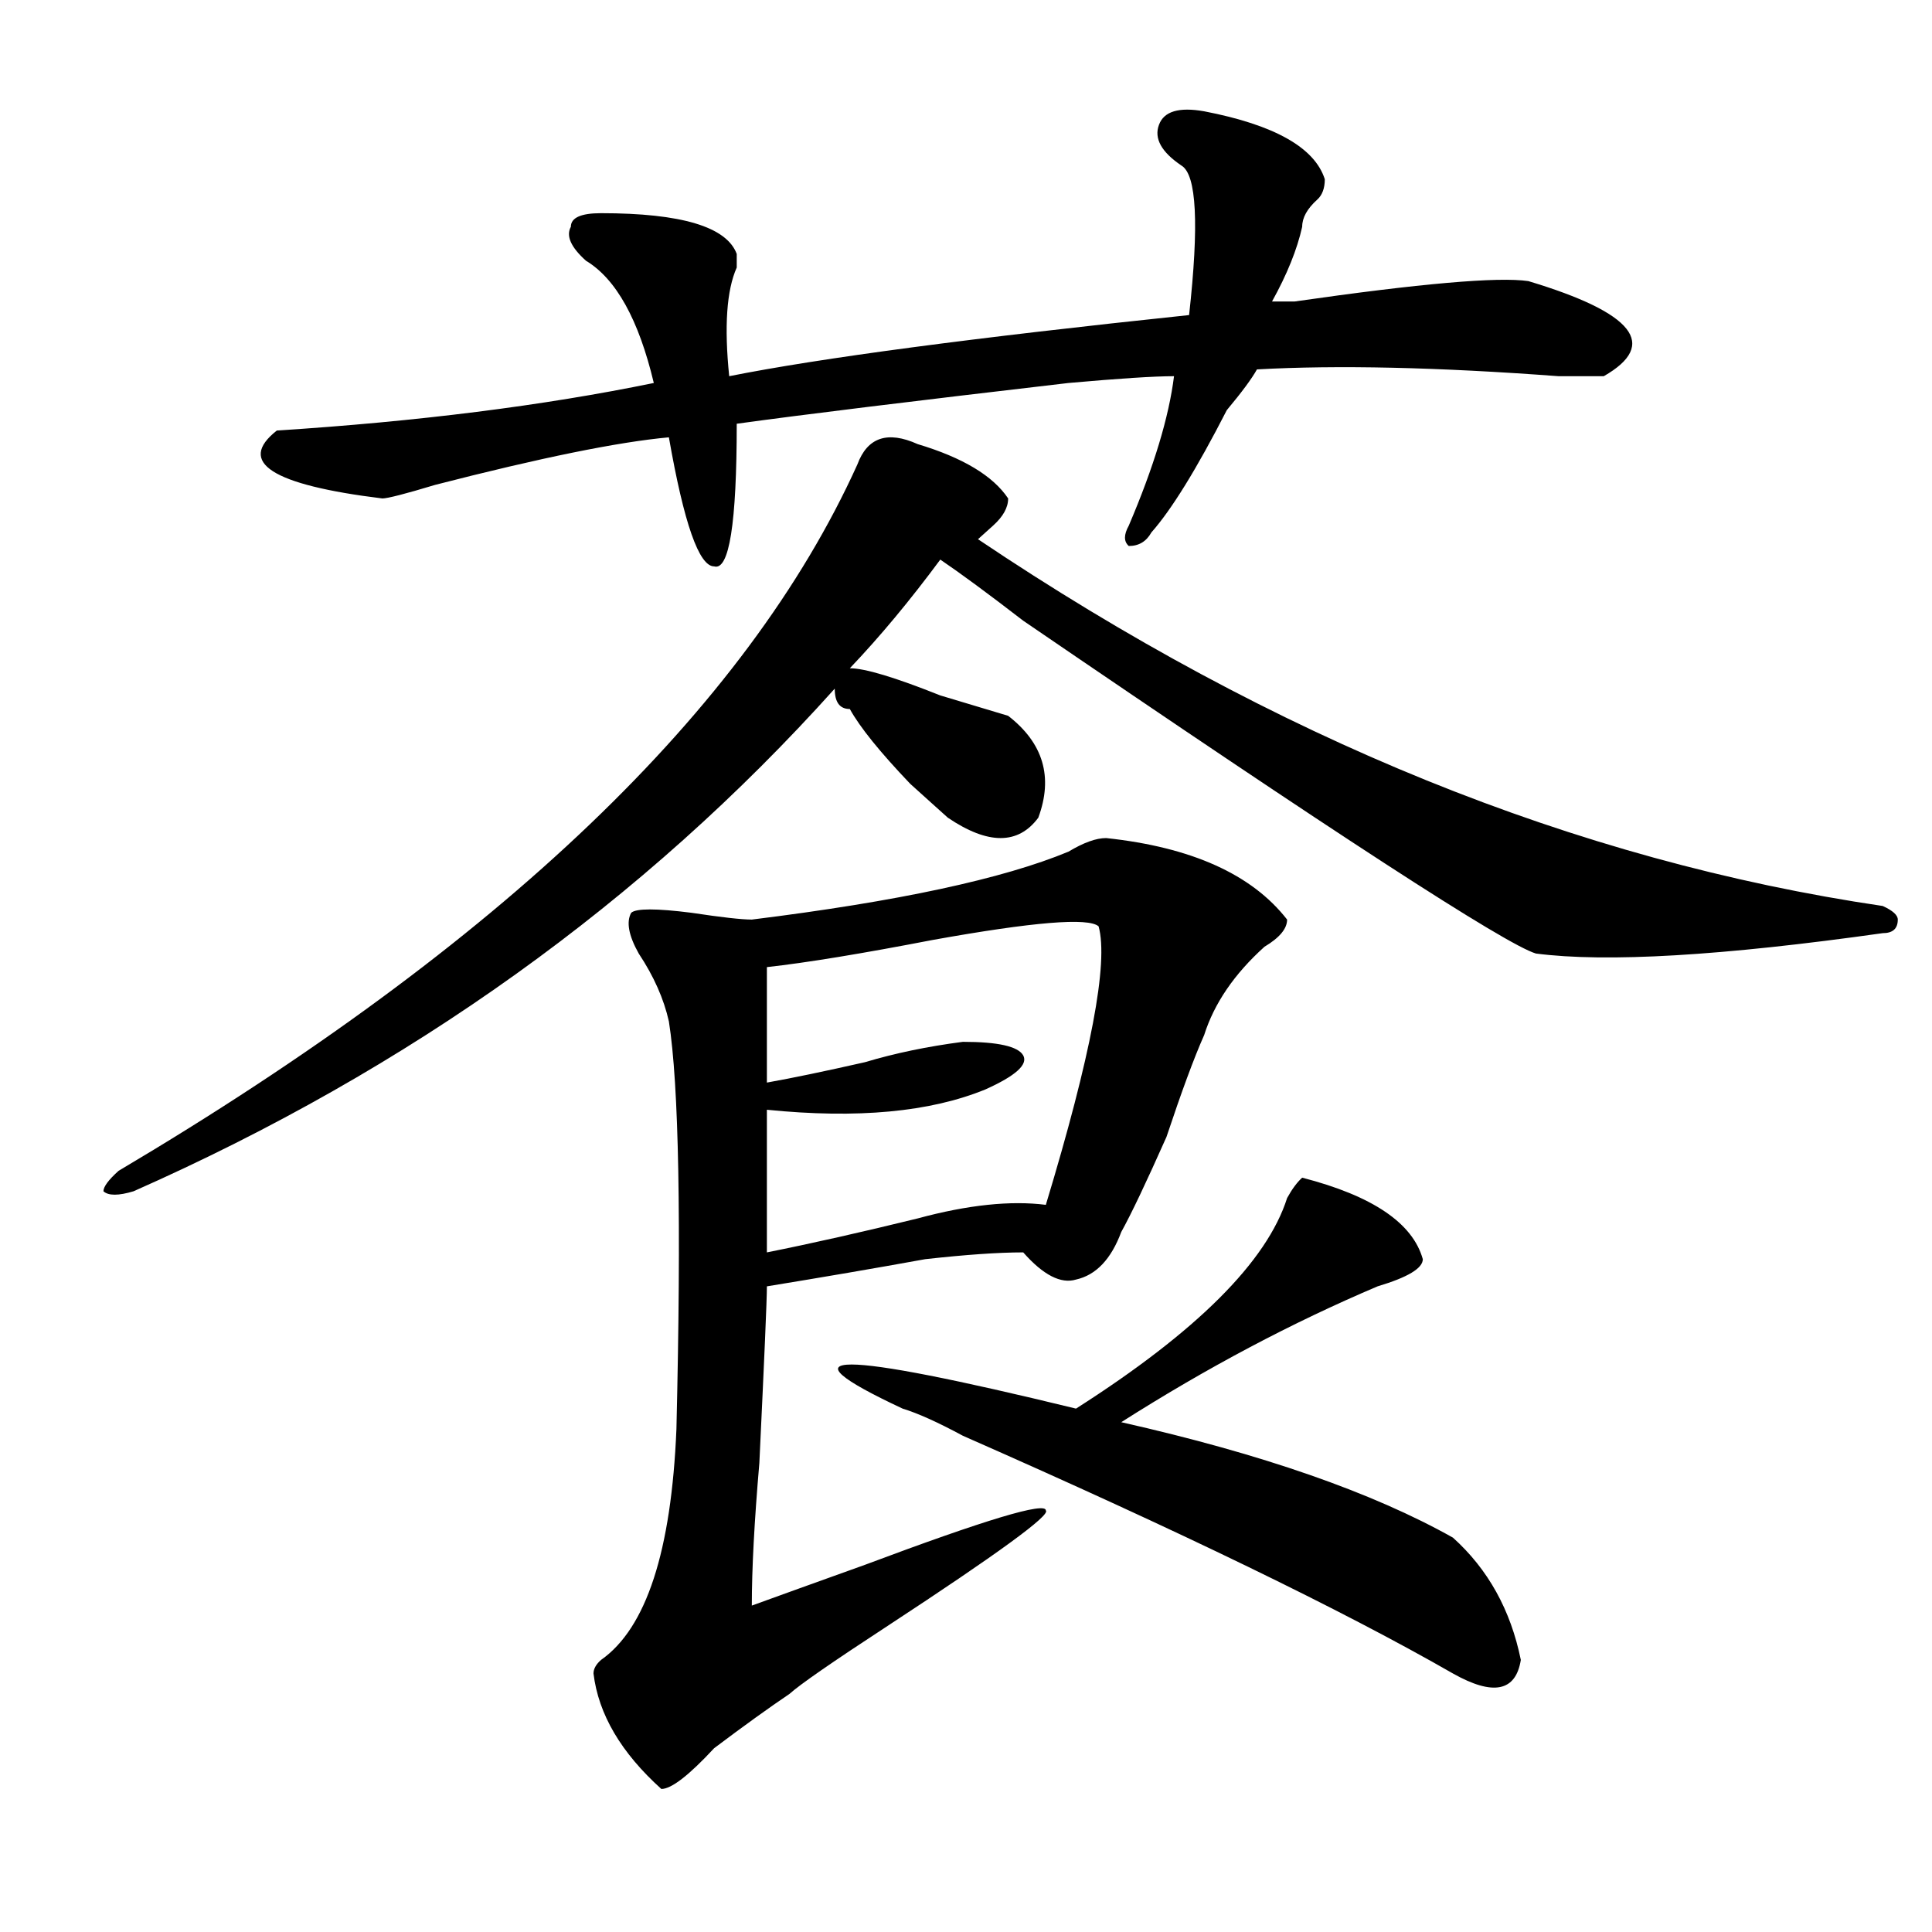 <?xml version="1.0" encoding="utf-8"?>
<!-- Generator: Adobe Illustrator 16.0.0, SVG Export Plug-In . SVG Version: 6.00 Build 0)  -->
<!DOCTYPE svg PUBLIC "-//W3C//DTD SVG 1.1//EN" "http://www.w3.org/Graphics/SVG/1.1/DTD/svg11.dtd">
<svg version="1.1" id="图层_1" xmlns="http://www.w3.org/2000/svg" xmlns:xlink="http://www.w3.org/1999/xlink" x="0px" y="0px"
	 width="1000px" height="1000px" viewBox="0 0 1000 1000" enable-background="new 0 0 1000 1000" xml:space="preserve">
<path d="M439.867,366.984c-5.244,0-7.805-3.516-7.805-10.547C333.162,466.63,212.19,553.313,69.145,616.594
	c-7.805,2.362-13.048,2.362-15.609,0c0-2.308,2.562-5.823,7.805-10.547c197.679-117.169,325.175-239.063,382.43-365.625
	c5.183-14.063,15.609-17.578,31.219-10.547c23.414,7.031,39.023,16.425,46.828,28.125c0,4.724-2.622,9.394-7.805,14.063
	c-2.622,2.362-5.244,4.724-7.805,7.031c153.472,103.161,309.565,166.442,468.281,189.844c5.183,2.362,7.805,4.724,7.805,7.031
	c0,4.724-2.622,7.031-7.805,7.031c-83.291,11.755-143.106,15.271-179.508,10.547c-15.609-4.669-104.083-62.073-265.359-172.266
	c-18.231-14.063-32.561-24.609-42.926-31.641c-15.609,21.094-31.219,39.88-46.828,56.25c7.805,0,23.414,4.724,46.828,14.063
	c15.609,4.724,27.316,8.239,35.121,10.547c18.17,14.063,23.414,31.641,15.609,52.734c-10.427,14.063-26.036,14.063-46.828,0
	c-5.244-4.669-11.707-10.547-19.512-17.578C455.477,389.286,445.05,376.378,439.867,366.984z M623.277,57.609
	c36.401,7.031,57.193,18.786,62.438,35.156c0,4.724-1.342,8.239-3.902,10.547c-5.244,4.724-7.805,9.394-7.805,14.063
	c-2.622,11.755-7.805,24.609-15.609,38.672c2.561,0,6.463,0,11.707,0c64.998-9.339,105.363-12.854,120.973-10.547
	c54.633,16.425,67.62,32.849,39.023,49.219c-2.622,0-10.427,0-23.414,0c-62.438-4.669-114.51-5.823-156.094-3.516
	c-2.622,4.724-7.805,11.755-15.609,21.094c-15.609,30.487-28.658,51.581-39.023,63.281c-2.622,4.724-6.524,7.031-11.707,7.031
	c-2.622-2.308-2.622-5.823,0-10.547c12.987-30.433,20.792-56.25,23.414-77.344c-10.427,0-28.658,1.208-54.633,3.516
	c-80.669,9.394-137.924,16.425-171.703,21.094c0,51.581-3.902,76.19-11.707,73.828c-7.805,0-15.609-22.247-23.414-66.797
	c-26.036,2.362-66.34,10.547-120.973,24.609c-15.609,4.724-24.755,7.031-27.316,7.031c-57.255-7.031-75.485-18.731-54.633-35.156
	c72.804-4.669,137.862-12.854,195.117-24.609c-7.805-32.794-19.512-53.888-35.121-63.281c-7.805-7.031-10.427-12.854-7.805-17.578
	c0-4.669,5.183-7.031,15.609-7.031c41.584,0,64.998,7.031,70.242,21.094v7.031c-5.244,11.755-6.524,30.487-3.902,56.25
	c46.828-9.339,126.155-19.886,238.043-31.641c5.183-46.856,3.902-72.62-3.902-77.344c-10.427-7.031-14.329-14.063-11.707-21.094
	C602.424,57.609,610.229,55.302,623.277,57.609z M572.547,433.781c44.206,4.724,75.425,18.786,93.656,42.188
	c0,4.724-3.902,9.394-11.707,14.063c-15.609,14.063-26.036,29.333-31.219,45.703c-5.244,11.755-11.707,29.333-19.512,52.734
	c-10.427,23.456-18.231,39.88-23.414,49.219c-5.244,14.063-13.049,22.302-23.414,24.609c-7.805,2.362-16.951-2.308-27.316-14.063
	c-13.049,0-29.938,1.208-50.73,3.516c-26.036,4.724-53.353,9.394-81.949,14.063c0,7.031-1.342,37.519-3.902,91.406
	c-2.622,30.487-3.902,55.041-3.902,73.828c12.987-4.725,32.499-11.756,58.535-21.094c62.438-23.401,93.656-32.794,93.656-28.125
	c2.561,2.362-24.756,22.302-81.949,59.766c-28.658,18.731-45.548,30.432-50.73,35.156c-10.427,7.031-23.414,16.369-39.023,28.125
	c-13.049,14.063-22.134,21.094-27.316,21.094c-20.853-18.787-32.56-38.672-35.121-59.766c0-2.362,1.28-4.725,3.902-7.031
	c23.414-16.425,36.401-56.25,39.023-119.531c2.561-107.776,1.28-178.089-3.902-210.938c-2.622-11.7-7.805-23.401-15.609-35.156
	c-5.243-9.339-6.524-16.37-3.902-21.094c2.562-2.308,12.987-2.308,31.219,0c15.609,2.362,25.975,3.516,31.219,3.516
	c75.425-9.339,130.058-21.094,163.898-35.156C560.84,436.144,567.303,433.781,572.547,433.781z M396.941,500.578v59.766
	c12.987-2.308,29.877-5.823,50.73-10.547c15.609-4.669,32.499-8.185,50.73-10.547c18.17,0,28.597,2.362,31.219,7.031
	c2.561,4.724-3.902,10.547-19.512,17.578c-28.658,11.755-66.34,15.271-113.168,10.547v73.828
	c23.414-4.669,49.389-10.547,78.047-17.578c25.975-7.031,48.108-9.339,66.34-7.031c23.414-77.344,32.499-125.354,27.316-144.141
	c-5.244-4.669-33.841-2.308-85.852,7.031C446.33,493.547,417.733,498.271,396.941,500.578z M674.008,609.563
	c36.401,9.394,57.193,23.456,62.438,42.188c0,4.724-7.805,9.394-23.414,14.063c-44.268,18.786-88.474,42.188-132.68,70.313
	c72.803,16.425,130.058,36.364,171.703,59.766c18.17,16.369,29.877,37.463,35.121,63.281c-2.622,16.369-14.329,18.731-35.121,7.031
	c-57.255-32.85-141.826-73.828-253.652-123.047c-13.049-7.031-23.414-11.7-31.219-14.063c-65.06-30.433-35.121-30.433,89.754,0
	c62.438-39.825,98.839-76.136,109.266-108.984C668.764,615.44,671.386,611.925,674.008,609.563z"/>
</svg>

